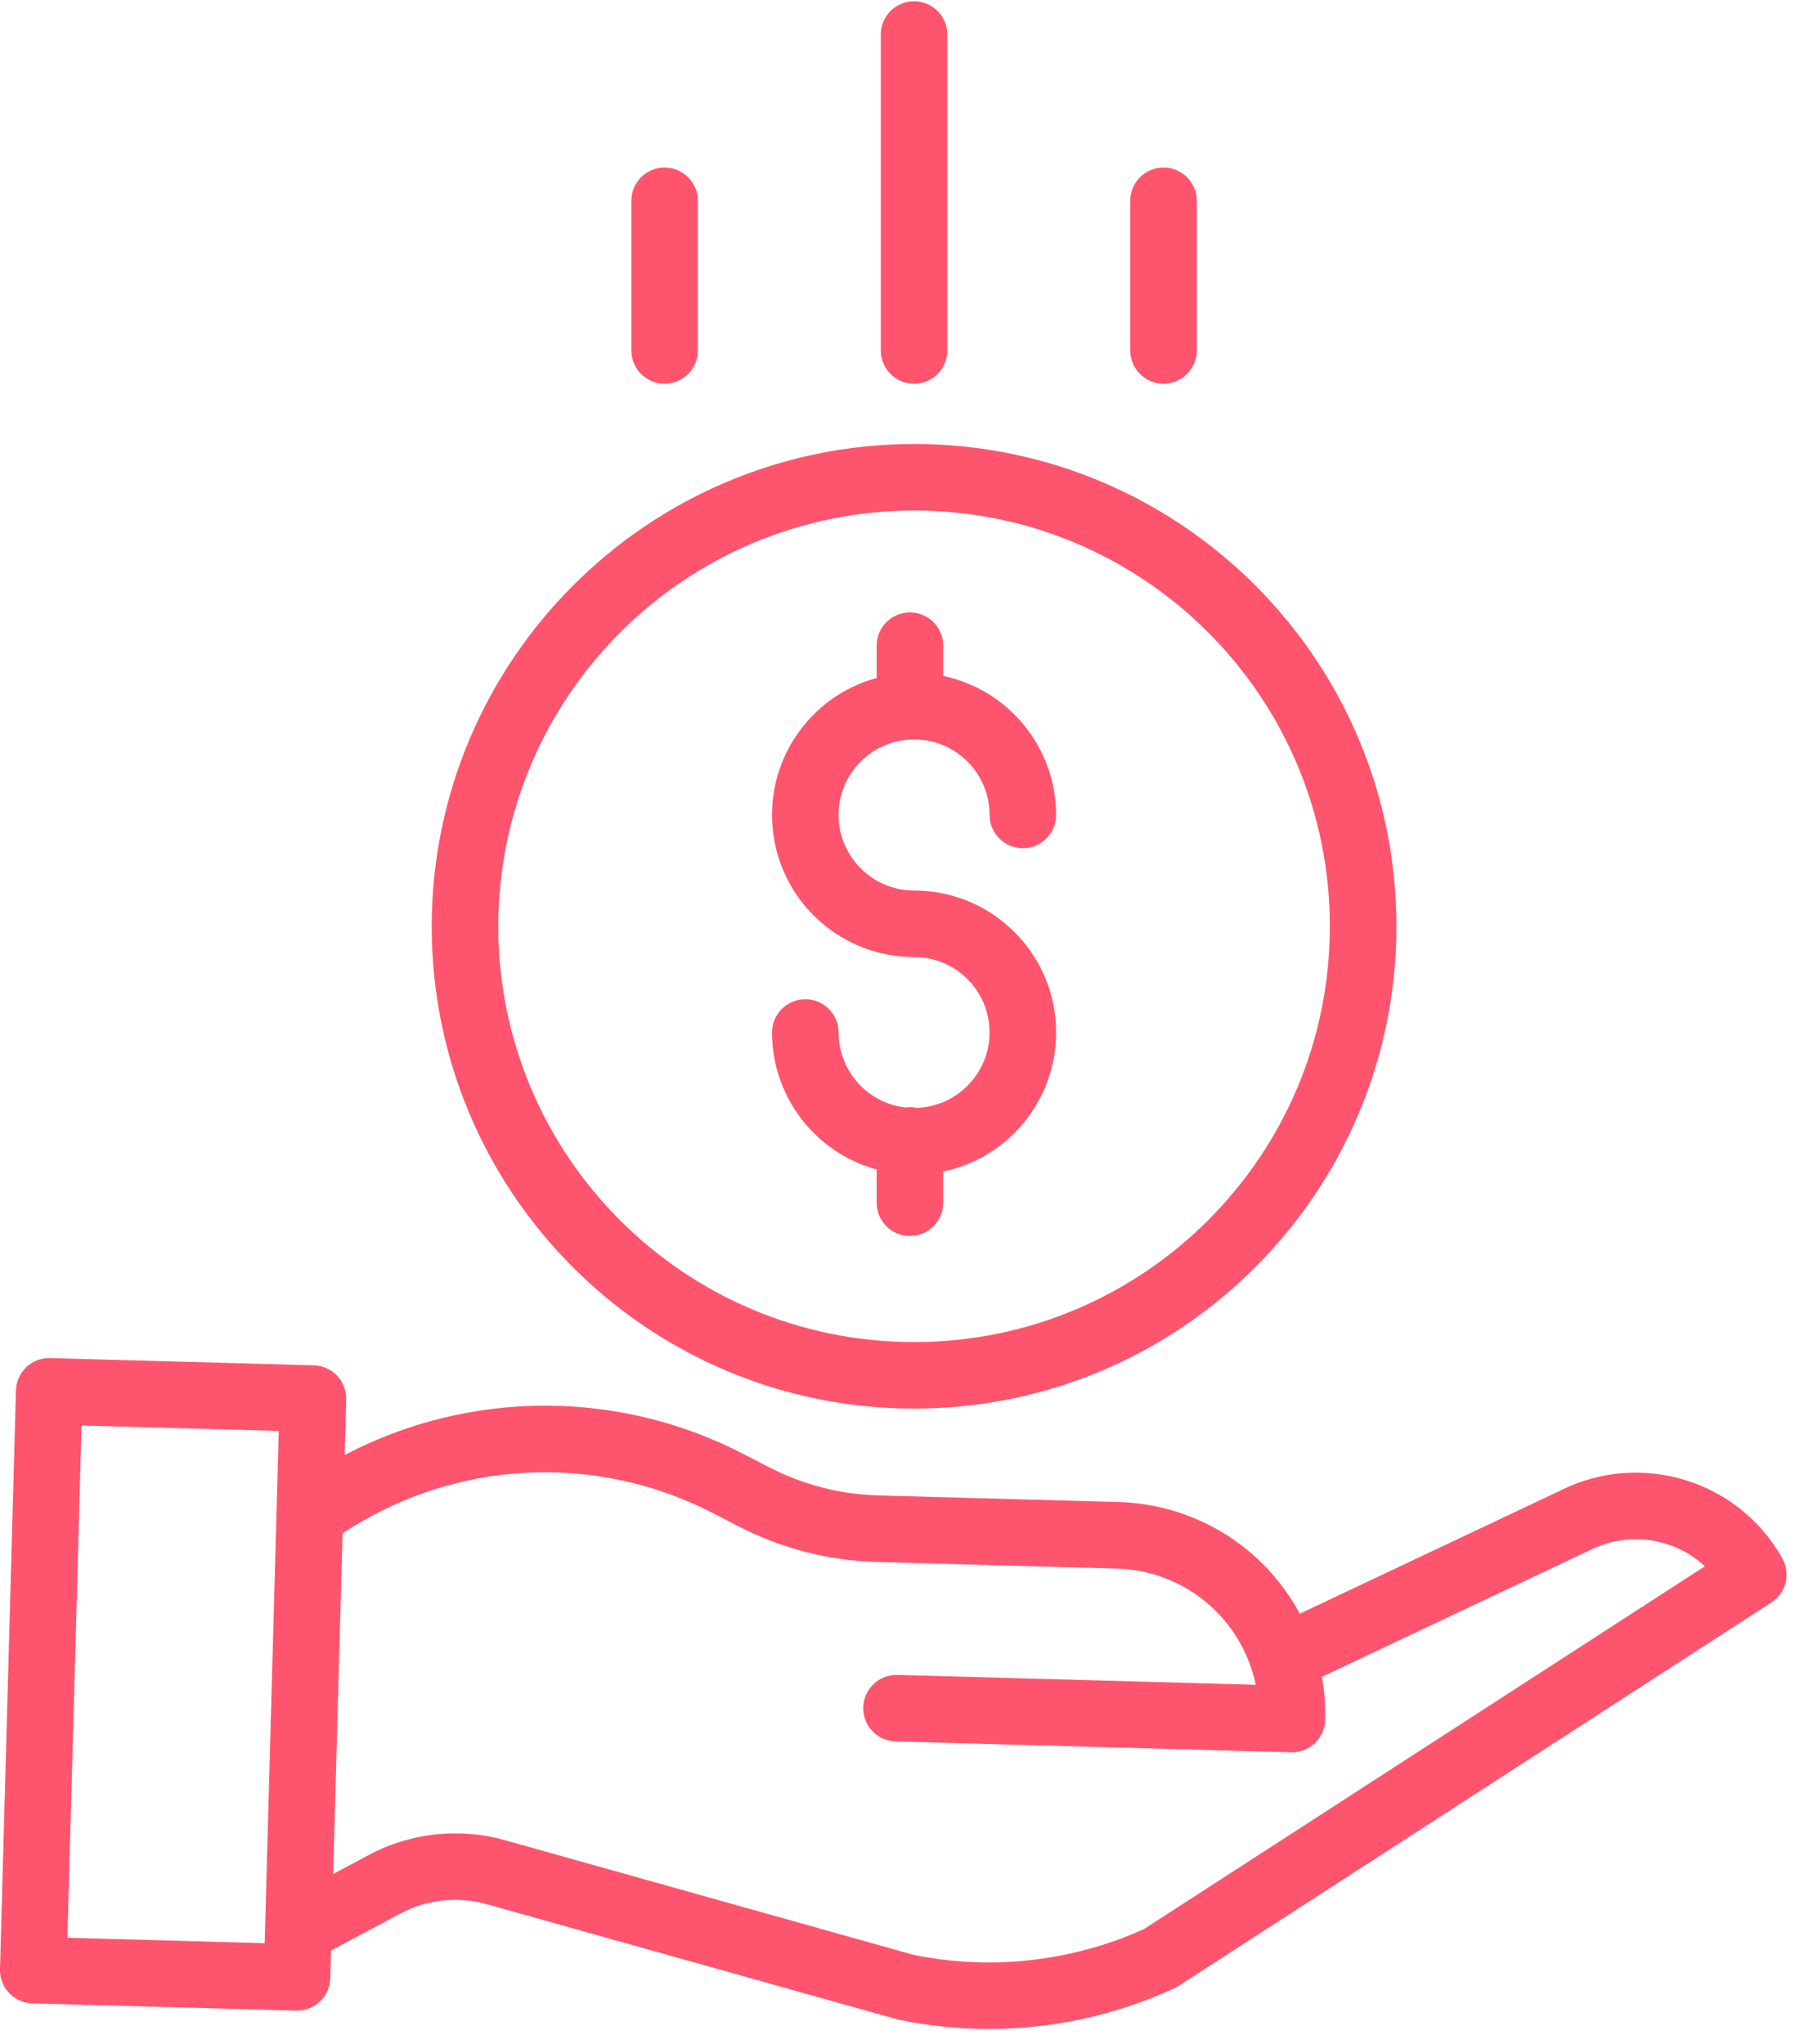 <svg xmlns="http://www.w3.org/2000/svg" fill="none" viewBox="0 0 36 41" height="41" width="36">
<g clip-path="url(#clip0_552_605)">
<path fill="#FF546E" d="M18.388 22.221C18.312 22.205 18.235 22.202 18.159 22.213C17.395 22.124 16.819 21.478 16.818 20.709C16.818 20.341 16.519 20.042 16.151 20.042C15.782 20.042 15.483 20.341 15.483 20.709C15.485 21.993 16.344 23.117 17.582 23.457V24.124C17.582 24.492 17.881 24.791 18.249 24.791C18.617 24.791 18.916 24.492 18.916 24.124V23.497C20.345 23.198 21.316 21.868 21.166 20.416C21.015 18.964 19.792 17.861 18.332 17.861C17.496 17.861 16.818 17.183 16.818 16.346C16.818 15.509 17.496 14.831 18.332 14.831C19.169 14.831 19.847 15.509 19.847 16.346C19.847 16.714 20.146 17.013 20.514 17.013C20.882 17.013 21.181 16.714 21.181 16.346C21.179 14.998 20.235 13.836 18.916 13.557V12.95C18.916 12.582 18.617 12.283 18.249 12.283C17.881 12.283 17.582 12.582 17.582 12.95V13.598C16.205 13.974 15.319 15.31 15.509 16.725C15.698 18.139 16.905 19.195 18.332 19.195C19.158 19.195 19.831 19.855 19.846 20.68C19.861 21.506 19.212 22.191 18.388 22.221Z"></path>
<path fill="#FF546E" d="M8.658 18.579C8.658 23.921 12.989 28.252 18.332 28.252C23.675 28.252 28.006 23.921 28.006 18.579C28.006 13.236 23.675 8.905 18.332 8.905C12.992 8.911 8.665 13.239 8.658 18.579ZM18.332 10.239C22.938 10.239 26.671 13.973 26.671 18.579C26.671 23.185 22.938 26.918 18.332 26.918C13.726 26.918 9.993 23.185 9.993 18.579C9.998 13.975 13.728 10.245 18.332 10.239Z"></path>
<path fill="#FF546E" d="M31.294 29.897L26.068 32.366C25.347 31.024 23.963 30.17 22.44 30.127L17.616 29.994C16.852 29.973 16.102 29.779 15.423 29.428L14.932 29.174C12.419 27.864 9.423 27.867 6.913 29.183L6.943 28.07C6.953 27.702 6.663 27.395 6.295 27.385L1.005 27.239C0.636 27.229 0.33 27.52 0.32 27.888L0 39.496C-0.01 39.865 0.28 40.172 0.649 40.182L5.939 40.327H5.957C6.318 40.327 6.614 40.04 6.624 39.678L6.639 39.123L8.014 38.387C8.553 38.097 9.184 38.028 9.773 38.195L17.979 40.498C17.994 40.502 18.008 40.506 18.023 40.509C18.616 40.633 19.22 40.695 19.826 40.695C21.109 40.696 22.378 40.419 23.544 39.883C23.573 39.87 23.601 39.855 23.627 39.838L35.526 32.141C35.822 31.95 35.918 31.56 35.744 31.253C34.861 29.685 32.901 29.088 31.294 29.897ZM1.352 38.866L1.635 28.592L5.591 28.7L5.308 38.975L1.352 38.866ZM22.943 38.692C21.494 39.346 19.876 39.526 18.318 39.208L10.134 36.911C9.213 36.651 8.227 36.758 7.384 37.212L6.682 37.588L6.87 30.756C9.095 29.276 11.949 29.124 14.319 30.359L14.81 30.613C15.668 31.056 16.614 31.3 17.579 31.328L22.404 31.461C23.759 31.5 24.909 32.465 25.184 33.792L17.998 33.594C17.63 33.584 17.323 33.875 17.313 34.243C17.303 34.611 17.593 34.918 17.962 34.928L25.892 35.146H25.91C26.272 35.146 26.567 34.858 26.577 34.497C26.585 34.208 26.563 33.917 26.512 33.632L31.872 31.099C31.877 31.097 31.883 31.095 31.888 31.092C32.648 30.707 33.567 30.836 34.193 31.415L22.943 38.692Z"></path>
<path fill="#FF546E" d="M18.999 7.029V0.692C18.999 0.324 18.7 0.025 18.332 0.025C17.963 0.025 17.665 0.324 17.665 0.692V7.029C17.665 7.398 17.963 7.696 18.332 7.696C18.7 7.696 18.999 7.398 18.999 7.029Z"></path>
<path fill="#FF546E" d="M24.002 7.029V4.027C24.002 3.659 23.703 3.36 23.335 3.36C22.967 3.36 22.668 3.659 22.668 4.027V7.029C22.668 7.398 22.967 7.696 23.335 7.696C23.703 7.696 24.002 7.398 24.002 7.029Z"></path>
<path fill="#FF546E" d="M13.996 7.029V4.027C13.996 3.659 13.697 3.36 13.329 3.36C12.96 3.36 12.662 3.659 12.662 4.027V7.029C12.662 7.398 12.96 7.696 13.329 7.696C13.697 7.696 13.996 7.398 13.996 7.029Z"></path>
</g>
<defs>
<clipPath id="clip0_552_605">
<rect fill="white" height="40.776" width="36"></rect>
</clipPath>
</defs>
</svg>
